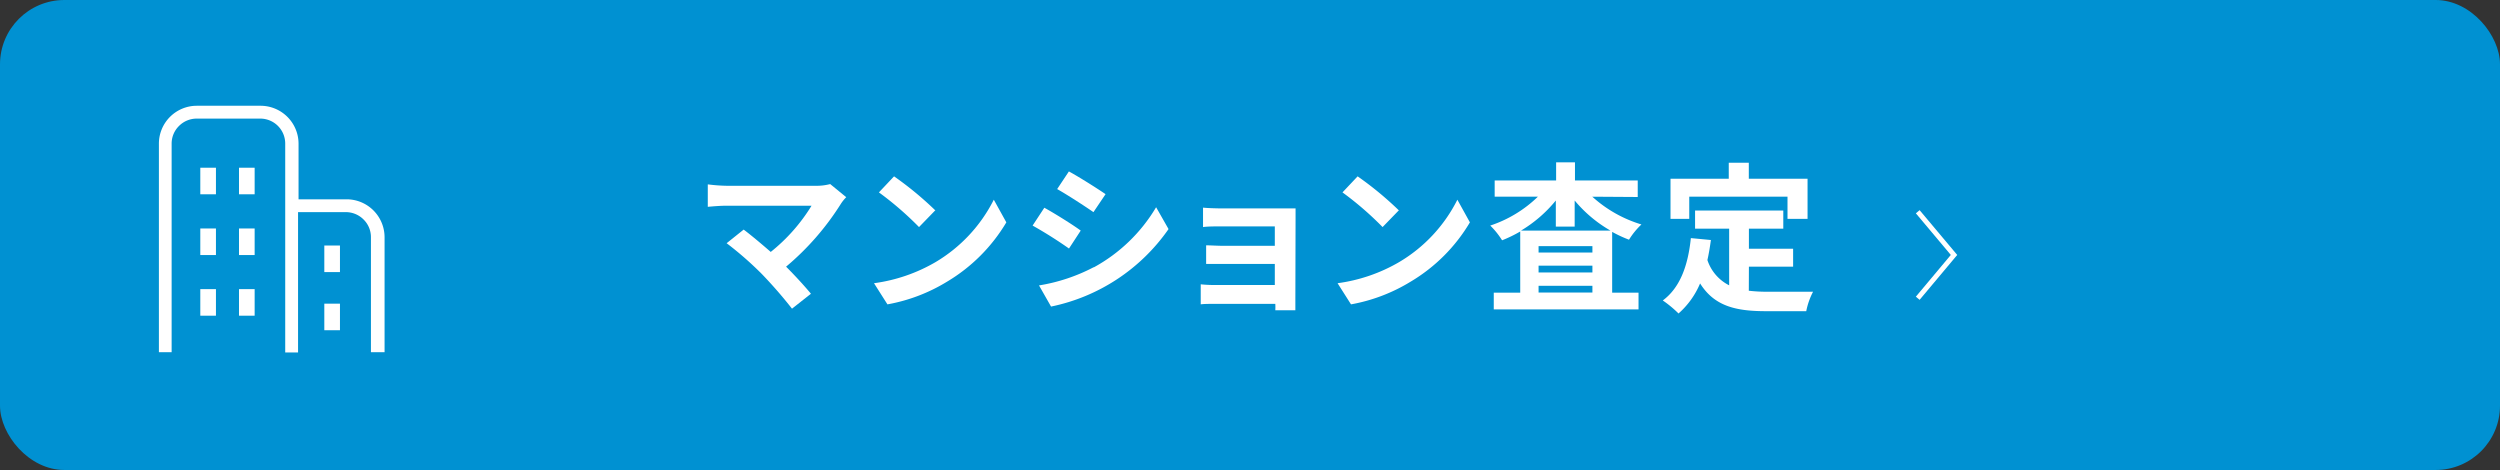 <svg xmlns="http://www.w3.org/2000/svg" width="249.37" height="46.88" viewBox="0 0 249.37 46.88">
  <rect x="0" y="0" width="249.37" height="46.88" fill="#333333" stroke="none"/>
  <defs>
    <style>
      .cls-1 {
        fill: #0091d2;
      }

      .cls-2 {
        fill: #fff;
      }

      .cls-3 {
        fill: none;
        stroke: #fff;
        stroke-miterlimit: 10;
        stroke-width: 0.49px;
      }
    </style>
  </defs>
  <g id="レイヤー_2" data-name="レイヤー 2">
    <g id="レイヤー_1-2" data-name="レイヤー 1">
      <g>
        <rect class="cls-1" width="249.37" height="46.88" rx="6.42"/>
        <g>
          <path class="cls-2" d="M37,35.13V23.66a2.46,2.46,0,0,0-.74-1.77,2.49,2.49,0,0,0-1.77-.73H29.73v14H28.45V14.33a2.49,2.49,0,0,0-2.5-2.5H19.63a2.49,2.49,0,0,0-1.77.73,2.46,2.46,0,0,0-.74,1.77v20.8H15.85V14.33a3.78,3.78,0,0,1,3.78-3.78H26a3.79,3.79,0,0,1,3.78,3.78v5.55h4.79a3.79,3.79,0,0,1,3.79,3.78V35.13Z"/>
          <rect class="cls-2" x="19.98" y="16.73" width="1.56" height="2.65"/>
          <rect class="cls-2" x="20.25" y="17" width="1.02" height="2.11"/>
          <rect class="cls-2" x="23.84" y="16.73" width="1.56" height="2.65"/>
          <rect class="cls-2" x="24.11" y="17" width="1.02" height="2.11"/>
          <rect class="cls-2" x="19.98" y="22.79" width="1.56" height="2.65"/>
          <rect class="cls-2" x="20.25" y="23.06" width="1.02" height="2.11"/>
          <rect class="cls-2" x="23.84" y="22.79" width="1.56" height="2.65"/>
          <rect class="cls-2" x="24.11" y="23.06" width="1.02" height="2.11"/>
          <rect class="cls-2" x="19.98" y="28.84" width="1.56" height="2.65"/>
          <rect class="cls-2" x="20.25" y="29.11" width="1.02" height="2.11"/>
          <rect class="cls-2" x="23.84" y="28.84" width="1.56" height="2.65"/>
          <rect class="cls-2" x="24.11" y="29.11" width="1.02" height="2.11"/>
          <rect class="cls-2" x="32.35" y="24.49" width="1.56" height="2.65"/>
          <rect class="cls-2" x="32.62" y="24.76" width="1.02" height="2.11"/>
          <rect class="cls-2" x="32.35" y="30.29" width="1.56" height="2.65"/>
          <rect class="cls-2" x="32.62" y="30.56" width="1.02" height="2.11"/>
        </g>
        <g>
          <g>
            <path class="cls-2" d="M84.41,19.67a4.06,4.06,0,0,0-.54.67,26.71,26.71,0,0,1-5.46,6.26c.91.91,1.86,1.95,2.48,2.7L79,30.79A44.9,44.9,0,0,0,76,27.34a33.87,33.87,0,0,0-3.52-3.08l1.7-1.36c.64.48,1.69,1.35,2.7,2.23a17.76,17.76,0,0,0,4.07-4.61H72.44c-.64,0-1.5.08-1.84.11V18.39a16.44,16.44,0,0,0,1.84.14h8.88a5.25,5.25,0,0,0,1.49-.17Z"/>
            <path class="cls-2" d="M93.31,26.15a15.15,15.15,0,0,0,5.82-6.23l1.25,2.26a17,17,0,0,1-5.92,5.92,17.19,17.19,0,0,1-5.94,2.26l-1.34-2.11A16.52,16.52,0,0,0,93.31,26.15Zm0-5.19-1.64,1.69a32.13,32.13,0,0,0-4-3.46l1.51-1.6A33.54,33.54,0,0,1,93.31,21Z"/>
            <path class="cls-2" d="M107.8,23l-1.17,1.79A42.19,42.19,0,0,0,103,22.5l1.17-1.78C105.22,21.3,107,22.41,107.8,23Zm1.3,3.67a16.31,16.31,0,0,0,6.22-6l1.24,2.18a18.93,18.93,0,0,1-11.72,7.73l-1.2-2.11A17.84,17.84,0,0,0,109.1,26.65Zm1.17-7.29-1.2,1.78c-.9-.62-2.57-1.71-3.62-2.3l1.17-1.76C107.67,17.67,109.43,18.79,110.27,19.36Z"/>
            <path class="cls-2" d="M129.21,29.86c0,.26,0,.8,0,1.09h-2a5.84,5.84,0,0,0,0-.64h-6.07c-.45,0-1.1,0-1.37.05v-2a13.79,13.79,0,0,0,1.39.07h6V26.33h-5.11c-.61,0-1.37,0-1.74,0V24.47c.41,0,1.13.05,1.74.05h5.11V22.58H122c-.6,0-1.6,0-2,.07V20.71c.42.05,1.39.08,2,.08h6l1.23,0c0,.2,0,.73,0,1.07Z"/>
            <path class="cls-2" d="M139.55,26.15a15.08,15.08,0,0,0,5.82-6.23l1.25,2.26a16.91,16.91,0,0,1-5.92,5.92,17.19,17.19,0,0,1-5.94,2.26l-1.34-2.11A16.52,16.52,0,0,0,139.55,26.15Zm0-5.19-1.64,1.69a32.13,32.13,0,0,0-4-3.46l1.51-1.6A33.54,33.54,0,0,1,139.55,21Z"/>
            <path class="cls-2" d="M158.83,19.62a12.76,12.76,0,0,0,4.9,2.77,7.41,7.41,0,0,0-1.24,1.52,12.72,12.72,0,0,1-1.68-.78v6.06h2.63v1.67H149V29.19h2.64v-6.1a13.12,13.12,0,0,1-1.81.88,7.85,7.85,0,0,0-1.18-1.47,12.41,12.41,0,0,0,4.75-2.88h-4.31V18h6.13V16.19h1.88V18h6.26v1.65ZM160.64,23a13.12,13.12,0,0,1-3.57-3V22.6h-1.88V20a13.25,13.25,0,0,1-3.47,3Zm-1.8,1.55h-5.37v.64h5.37Zm-5.37,2.63h5.37v-.68h-5.37Zm5.37,2v-.67h-5.37v.67Z"/>
            <path class="cls-2" d="M174.44,29a15.31,15.31,0,0,0,1.83.1c.86,0,3.5,0,4.58,0a7.09,7.09,0,0,0-.68,1.94h-4c-3,0-5.15-.48-6.59-2.77a8.21,8.21,0,0,1-2.15,3,11.42,11.42,0,0,0-1.57-1.3c1.73-1.28,2.52-3.49,2.8-6.22l2,.19c-.1.72-.21,1.39-.35,2a4.35,4.35,0,0,0,2.17,2.52V22.81h-3.4V21h8.8v1.81h-3.43v2h4.41V26.6h-4.41Zm-5.94-7.17h-1.87v-4h5.81v-1.6h2v1.6h5.86v4h-2V19.62H168.5Z"/>
          </g>
          <polyline class="cls-3" points="191.29 21.12 194.91 25.43 191.29 29.75"/>
        </g>
      </g>
    </g>
  </g>
</svg>
